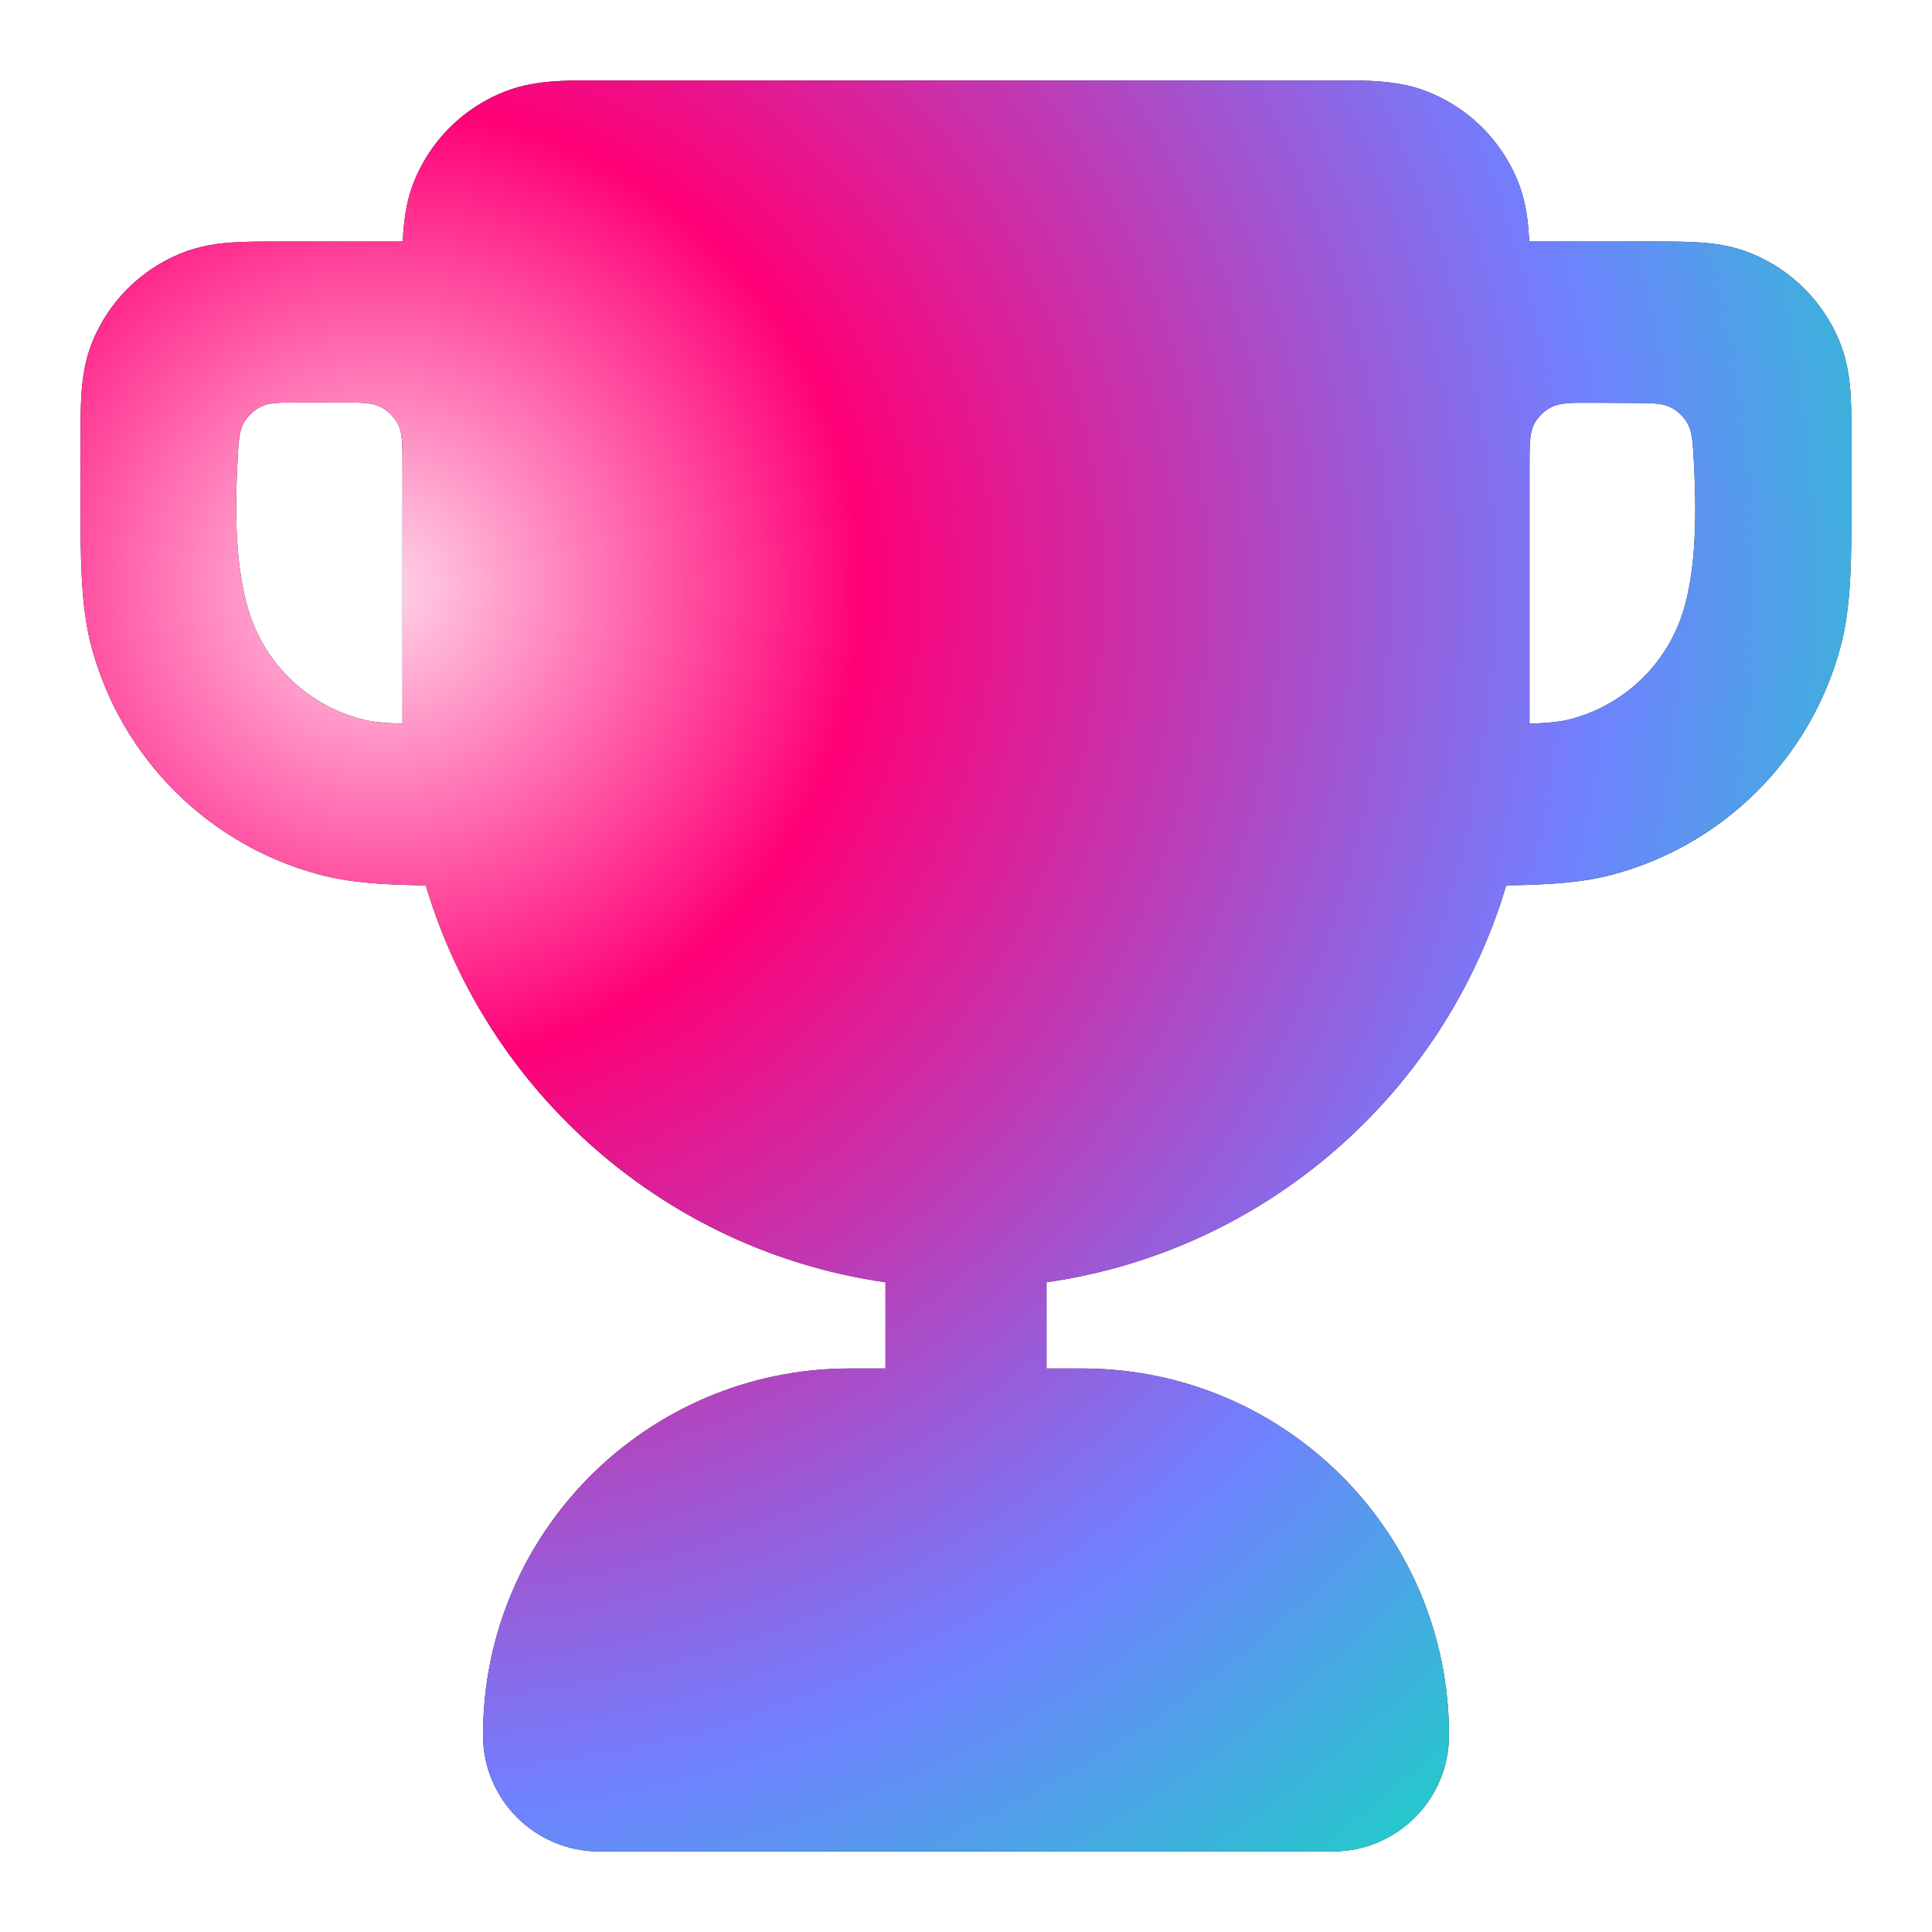 <svg width="34" height="34" viewBox="0 0 34 34" fill="none" xmlns="http://www.w3.org/2000/svg">
<path fill-rule="evenodd" clip-rule="evenodd" d="M10.546 1.417L10.419 1.416C9.975 1.415 9.429 1.412 8.948 1.588C8.161 1.874 7.541 2.494 7.254 3.281C7.141 3.592 7.102 3.93 7.089 4.25L4.921 4.25C4.623 4.25 4.333 4.25 4.087 4.267C3.817 4.285 3.497 4.328 3.166 4.466C2.472 4.753 1.92 5.305 1.632 5.999C1.495 6.331 1.452 6.65 1.434 6.92C1.417 7.167 1.417 7.457 1.417 7.754L1.417 8.695C1.416 9.822 1.416 10.659 1.61 11.383C2.134 13.339 3.661 14.866 5.617 15.39C6.156 15.535 6.757 15.572 7.493 15.581C8.581 19.24 11.724 22.014 15.583 22.566V24.083H14.954C11.389 24.083 8.5 26.973 8.5 30.537C8.5 31.667 9.416 32.583 10.546 32.583H23.454C24.584 32.583 25.5 31.667 25.5 30.537C25.5 26.973 22.61 24.083 19.046 24.083H18.417V22.566C22.276 22.014 25.419 19.24 26.507 15.581C27.243 15.572 27.844 15.535 28.383 15.39C30.339 14.866 31.866 13.339 32.39 11.383C32.584 10.659 32.584 9.822 32.583 8.695L32.583 7.754C32.583 7.457 32.583 7.167 32.566 6.92C32.548 6.65 32.505 6.331 32.368 5.999C32.08 5.305 31.529 4.753 30.834 4.466C30.503 4.328 30.183 4.285 29.913 4.267C29.667 4.25 29.377 4.25 29.079 4.25L26.911 4.25C26.898 3.93 26.859 3.592 26.746 3.281C26.459 2.494 25.839 1.874 25.052 1.588C24.571 1.412 24.025 1.415 23.581 1.416L23.454 1.417H10.546ZM7.083 8.217C7.083 7.82 7.083 7.622 7.006 7.47C6.938 7.337 6.83 7.228 6.697 7.161C6.545 7.083 6.347 7.083 5.95 7.083L5.303 7.083C4.929 7.083 4.742 7.083 4.594 7.156C4.467 7.218 4.356 7.323 4.287 7.447C4.207 7.591 4.198 7.772 4.179 8.134C4.134 8.988 4.139 9.875 4.347 10.65C4.609 11.628 5.372 12.392 6.35 12.653C6.518 12.699 6.718 12.723 7.083 12.736V8.217ZM26.917 8.221C26.917 7.823 26.917 7.624 26.994 7.472C27.062 7.339 27.171 7.23 27.305 7.163C27.457 7.086 27.656 7.086 28.055 7.088L28.69 7.091C29.062 7.092 29.249 7.093 29.395 7.165C29.523 7.228 29.632 7.332 29.701 7.456C29.781 7.6 29.79 7.78 29.81 8.141C29.855 8.997 29.854 9.9 29.653 10.65C29.391 11.628 28.628 12.392 27.65 12.653C27.482 12.699 27.282 12.723 26.917 12.736V8.221Z" fill="#18181B"/>
<path fill-rule="evenodd" clip-rule="evenodd" d="M10.546 1.417L10.419 1.416C9.975 1.415 9.429 1.412 8.948 1.588C8.161 1.874 7.541 2.494 7.254 3.281C7.141 3.592 7.102 3.93 7.089 4.25L4.921 4.25C4.623 4.25 4.333 4.25 4.087 4.267C3.817 4.285 3.497 4.328 3.166 4.466C2.472 4.753 1.92 5.305 1.632 5.999C1.495 6.331 1.452 6.65 1.434 6.92C1.417 7.167 1.417 7.457 1.417 7.754L1.417 8.695C1.416 9.822 1.416 10.659 1.61 11.383C2.134 13.339 3.661 14.866 5.617 15.39C6.156 15.535 6.757 15.572 7.493 15.581C8.581 19.24 11.724 22.014 15.583 22.566V24.083H14.954C11.389 24.083 8.5 26.973 8.5 30.537C8.5 31.667 9.416 32.583 10.546 32.583H23.454C24.584 32.583 25.5 31.667 25.5 30.537C25.5 26.973 22.61 24.083 19.046 24.083H18.417V22.566C22.276 22.014 25.419 19.24 26.507 15.581C27.243 15.572 27.844 15.535 28.383 15.39C30.339 14.866 31.866 13.339 32.39 11.383C32.584 10.659 32.584 9.822 32.583 8.695L32.583 7.754C32.583 7.457 32.583 7.167 32.566 6.92C32.548 6.65 32.505 6.331 32.368 5.999C32.08 5.305 31.529 4.753 30.834 4.466C30.503 4.328 30.183 4.285 29.913 4.267C29.667 4.25 29.377 4.25 29.079 4.25L26.911 4.25C26.898 3.93 26.859 3.592 26.746 3.281C26.459 2.494 25.839 1.874 25.052 1.588C24.571 1.412 24.025 1.415 23.581 1.416L23.454 1.417H10.546ZM7.083 8.217C7.083 7.82 7.083 7.622 7.006 7.47C6.938 7.337 6.83 7.228 6.697 7.161C6.545 7.083 6.347 7.083 5.95 7.083L5.303 7.083C4.929 7.083 4.742 7.083 4.594 7.156C4.467 7.218 4.356 7.323 4.287 7.447C4.207 7.591 4.198 7.772 4.179 8.134C4.134 8.988 4.139 9.875 4.347 10.65C4.609 11.628 5.372 12.392 6.35 12.653C6.518 12.699 6.718 12.723 7.083 12.736V8.217ZM26.917 8.221C26.917 7.823 26.917 7.624 26.994 7.472C27.062 7.339 27.171 7.23 27.305 7.163C27.457 7.086 27.656 7.086 28.055 7.088L28.69 7.091C29.062 7.092 29.249 7.093 29.395 7.165C29.523 7.228 29.632 7.332 29.701 7.456C29.781 7.6 29.79 7.78 29.81 8.141C29.855 8.997 29.854 9.9 29.653 10.65C29.391 11.628 28.628 12.392 27.65 12.653C27.482 12.699 27.282 12.723 26.917 12.736V8.221Z" fill="url(#paint0_radial_969_8449)"/>
<defs>
<radialGradient id="paint0_radial_969_8449" cx="0" cy="0" r="1" gradientUnits="userSpaceOnUse" gradientTransform="translate(6.611 10.321) rotate(40.915) scale(29.459 29.459)">
<stop offset="0.005" stop-color="#FFD2E7"/>
<stop offset="0.29" stop-color="#FF0076"/>
<stop offset="0.73" stop-color="#7180FF"/>
<stop offset="1" stop-color="#1CD1C6"/>
</radialGradient>
</defs>
</svg>
